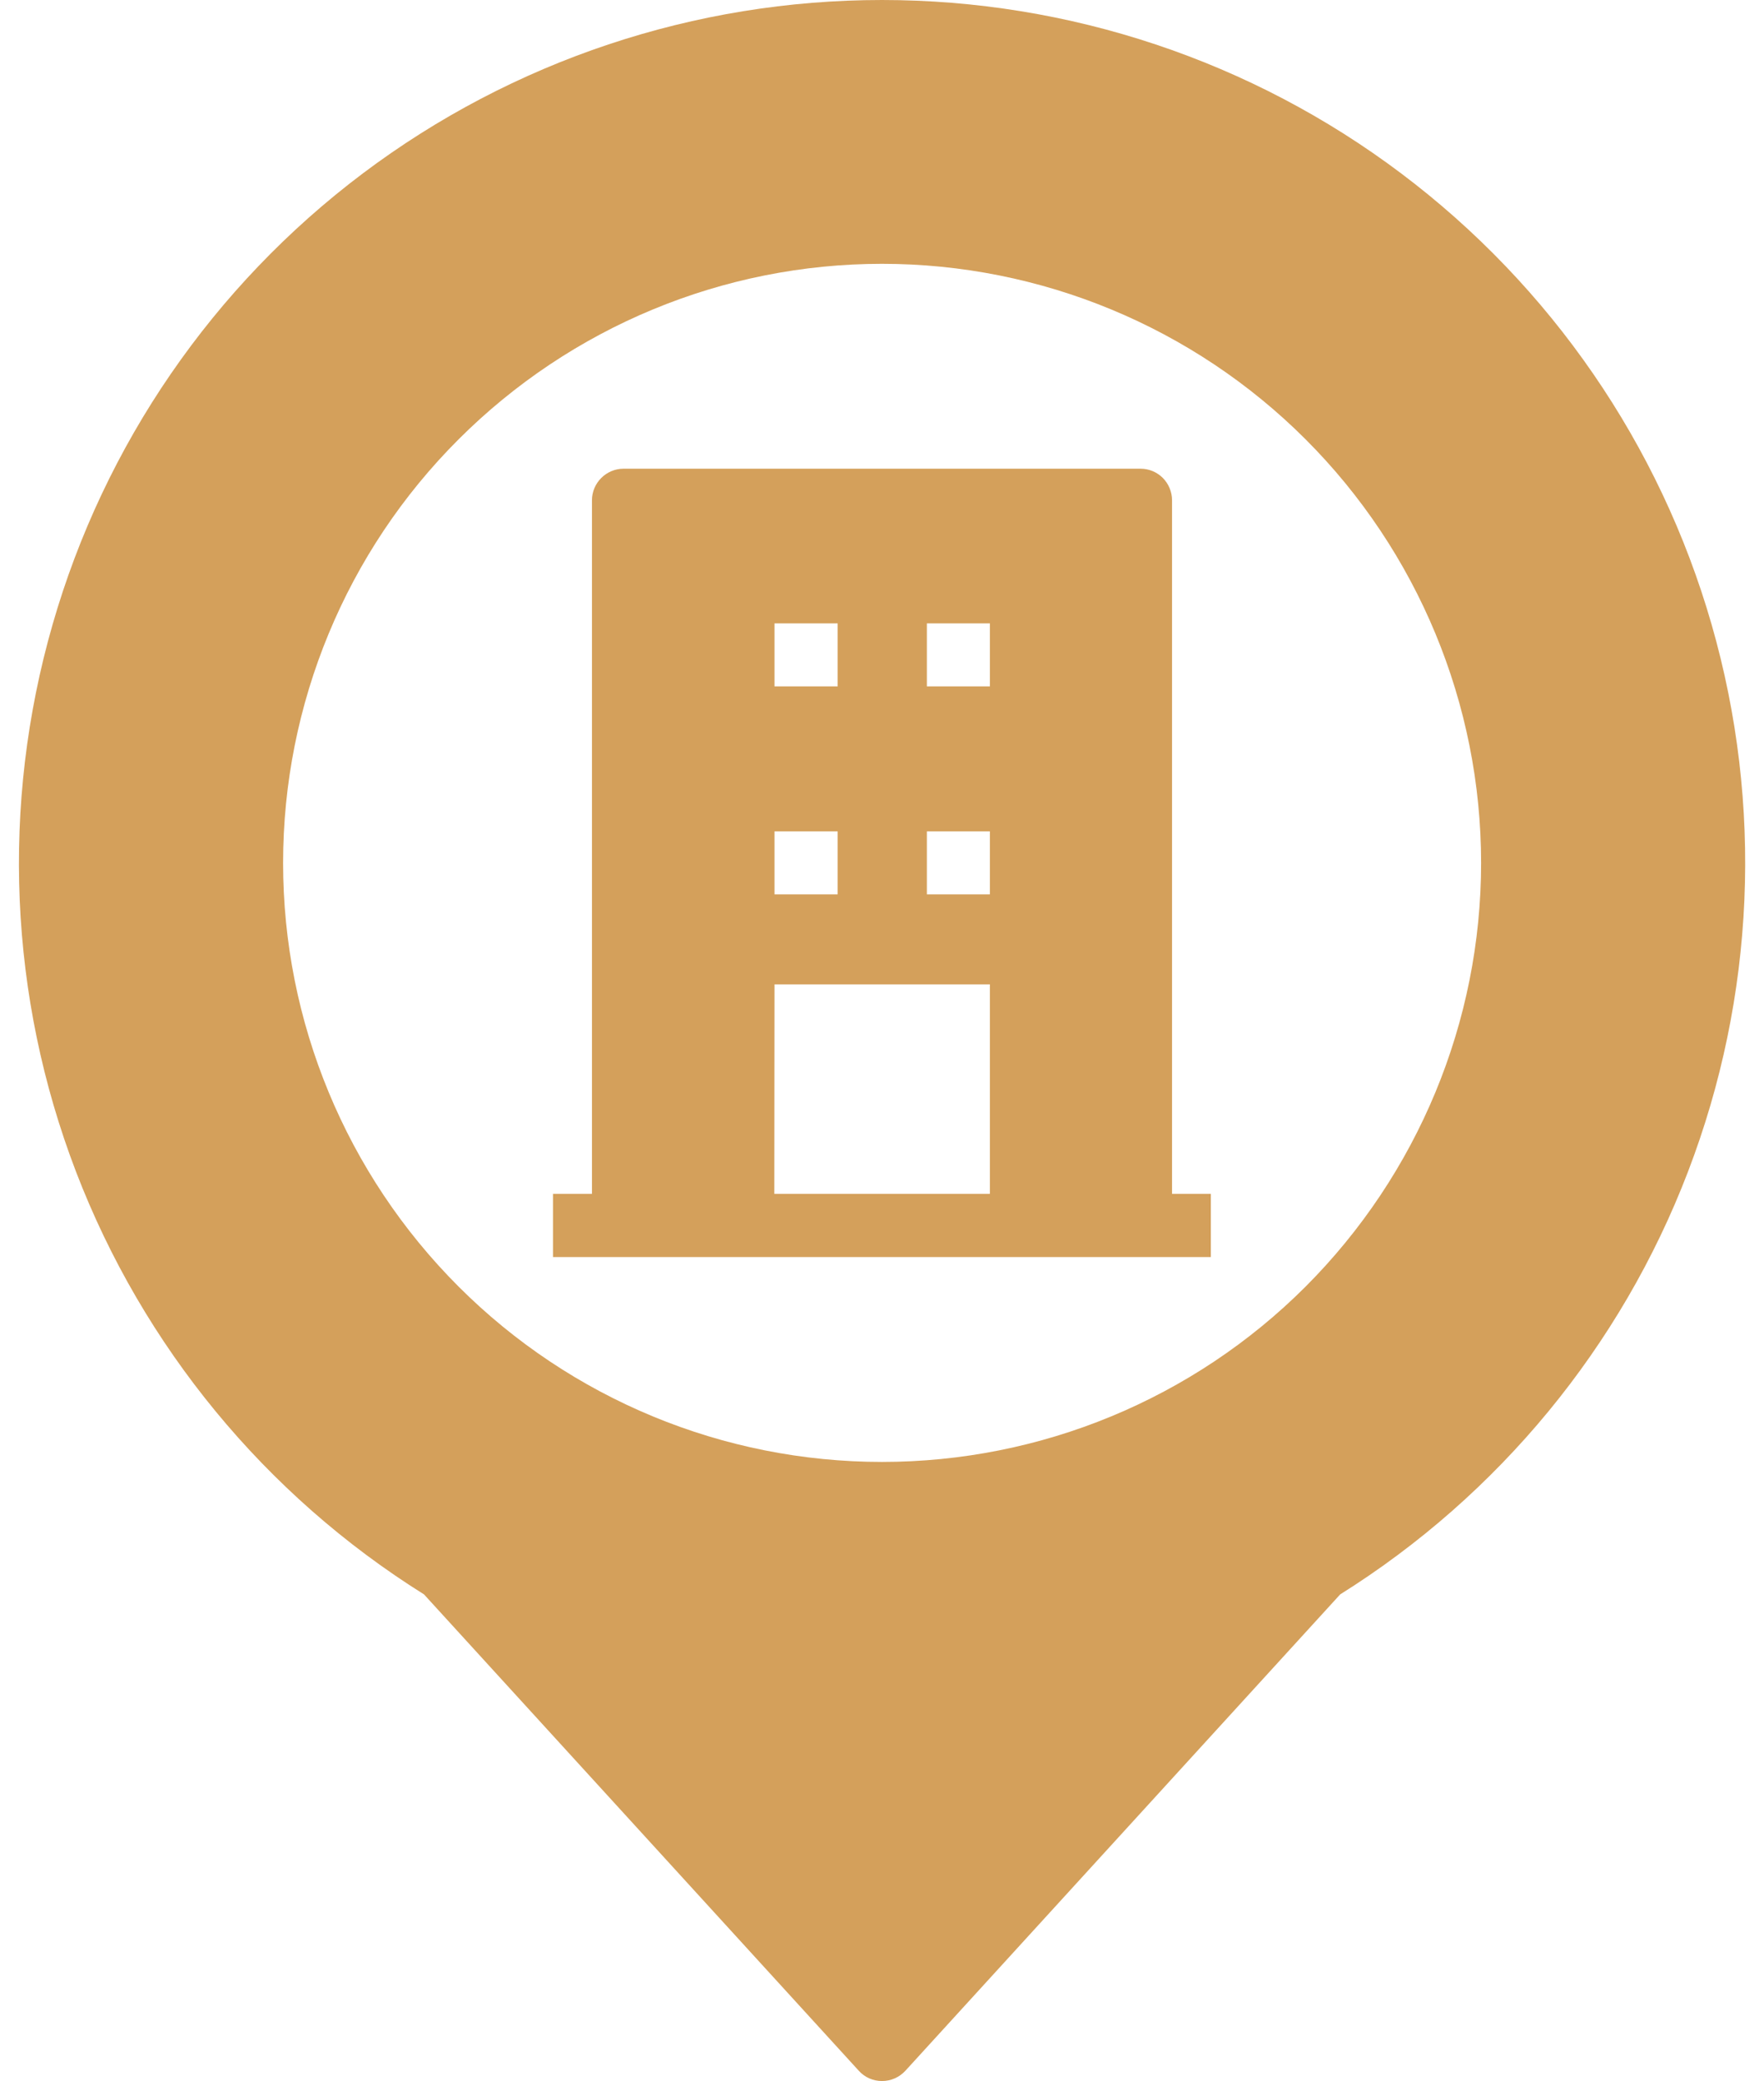 <?xml version="1.0" encoding="UTF-8" standalone="no"?><svg xmlns="http://www.w3.org/2000/svg" xmlns:xlink="http://www.w3.org/1999/xlink" fill="#000000" height="44" preserveAspectRatio="xMidYMid meet" version="1" viewBox="-0.4 0.0 37.3 44.0" width="37.3" zoomAndPan="magnify"><g fill="#d4a05b" id="change1_1"><path d="M 15.977 20.812 L 20.531 20.812 L 20.531 25.242 L 15.973 25.242 Z M 15.977 17.578 L 17.312 17.578 L 17.312 18.91 L 15.977 18.91 Z M 15.977 13.18 L 17.312 13.18 L 17.312 14.512 L 15.977 14.512 Z M 19.199 17.578 L 20.531 17.578 L 20.531 18.91 L 19.199 18.91 Z M 19.199 13.18 L 20.531 13.18 L 20.531 14.512 L 19.199 14.512 Z M 24.383 10.578 C 24.383 10.402 24.312 10.23 24.188 10.105 C 24.062 9.98 23.895 9.91 23.719 9.91 L 12.785 9.91 C 12.418 9.91 12.117 10.211 12.117 10.578 L 12.117 25.242 L 11.293 25.242 L 11.293 26.578 L 25.203 26.578 L 25.203 25.242 L 24.383 25.242 L 24.383 10.578"/><path d="M 18.25 30.91 C 14.891 30.91 11.672 29.578 9.297 27.203 C 6.918 24.824 5.586 21.605 5.586 18.246 C 5.586 14.887 6.918 11.664 9.297 9.289 C 11.672 6.914 14.891 5.578 18.25 5.578 C 21.609 5.578 24.832 6.914 27.207 9.289 C 29.582 11.664 30.918 14.887 30.918 18.246 C 30.918 21.605 29.582 24.824 27.207 27.203 C 24.832 29.578 21.609 30.91 18.25 30.91 Z M 18.25 0 C 14.289 0 10.438 1.285 7.27 3.668 C 4.105 6.051 1.805 9.398 0.711 13.207 C -0.383 17.016 -0.211 21.074 1.207 24.773 C 2.625 28.469 5.207 31.609 8.566 33.711 L 17.758 43.781 C 17.883 43.922 18.062 44 18.25 44 C 18.438 44 18.617 43.922 18.746 43.781 L 27.938 33.711 C 31.293 31.609 33.879 28.469 35.293 24.773 C 36.711 21.074 36.887 17.016 35.793 13.207 C 34.699 9.398 32.395 6.051 29.23 3.668 C 26.066 1.285 22.211 0 18.25 0"/></g></svg>
